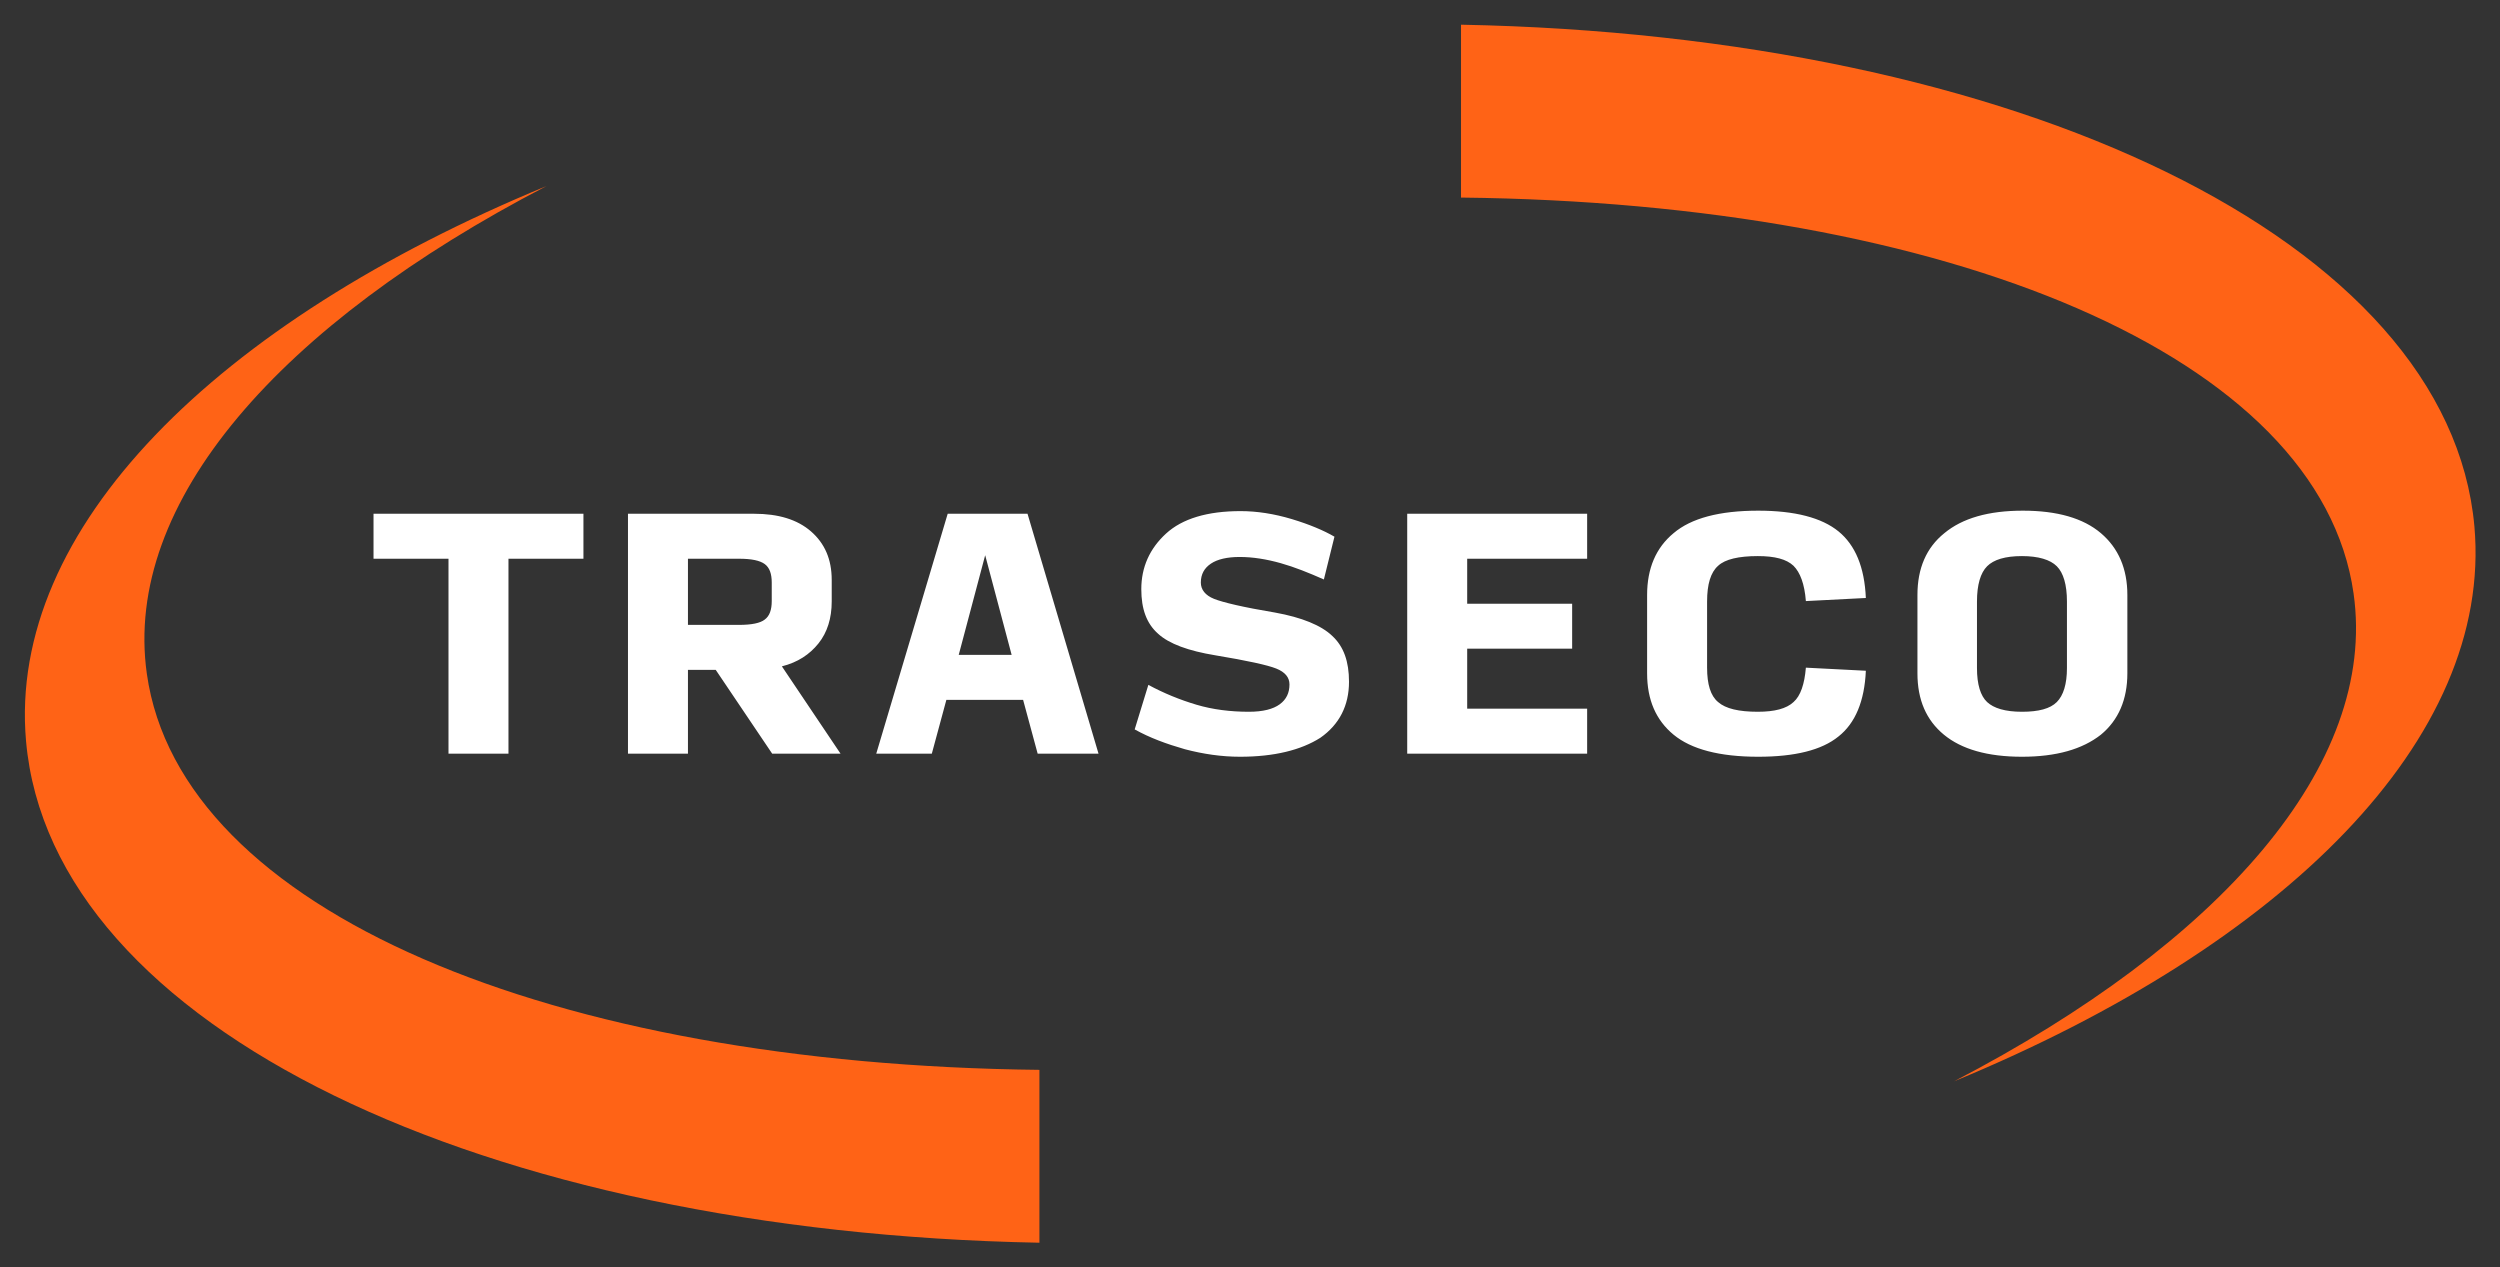 <?xml version="1.0" encoding="utf-8"?>
<!-- Generator: Adobe Illustrator 26.2.1, SVG Export Plug-In . SVG Version: 6.00 Build 0)  -->
<svg version="1.1" id="Layer_1" xmlns="http://www.w3.org/2000/svg" xmlns:xlink="http://www.w3.org/1999/xlink" x="0px" y="0px"
	 viewBox="0 0 566.9 287.4" style="enable-background:new 0 0 566.9 287.4;" xml:space="preserve">
<rect x="0" y="0" width="566.9" height="287.4" fill="#333333" stroke="none"/>
<style type="text/css">
	.st0{fill:#FF6316;}
	.st1{fill:#FFFFFF;}
</style>
<g>
	<path class="st0" d="M235.7,281.8C109.8,279.4,11.6,233.1,5.9,168C1.7,119.9,49,73.1,123.9,42.2c-60.3,31.3-96.1,71.7-90.6,110.6
		c7.6,53.8,91.9,88.6,202.4,89.8V281.8z M331.3,44.8c110.5,1.2,194.8,35.9,202.4,89.8c5.5,38.9-30.4,79.3-90.6,110.6
		c74.9-30.9,122.2-77.7,118-125.8C555.3,54.3,457.1,8,331.3,5.6V44.8z"/>
	<path class="st1" d="M101.7,170.9v-44.2h-17v-10.2h47.6v10.2h-17v44.2H101.7z M156,170.9h-13.6v-54.4H171c5.5,0,9.8,1.3,12.9,4
		c3.1,2.7,4.7,6.3,4.7,11v4.9c0,3.8-1,7-3,9.5c-2,2.5-4.7,4.3-8.3,5.2l13.3,19.8h-15.5l-12.8-19H156V170.9z M156,141.7h11.6
		c2.8,0,4.8-0.4,5.8-1.2c1.1-0.8,1.6-2.2,1.6-4.2v-4.2c0-2-0.5-3.4-1.6-4.2c-1.1-0.8-3-1.2-5.8-1.2H156V141.7z M235.3,170.9
		l-3.3-12.2h-17.4l-3.3,12.2h-12.6l16.2-54.4H233l16.1,54.4H235.3z M229.4,148.5l-6-22.6l-6,22.6H229.4z M281.2,171.6
		c-4.2,0-8.3-0.6-12.5-1.7c-4.2-1.2-8-2.6-11.4-4.5l3.1-10.1c3.5,1.9,7.2,3.4,10.9,4.5s7.7,1.6,11.9,1.6c3.2,0,5.5-0.6,7-1.7
		c1.5-1.1,2.2-2.6,2.2-4.5c0-1.6-1-2.8-3-3.6c-2-0.8-6.6-1.8-13.8-3c-6.1-1-10.5-2.6-13-4.9c-2.6-2.3-3.8-5.6-3.8-10.1
		c0-5,1.9-9.2,5.6-12.6c3.7-3.4,9.4-5.1,16.9-5.1c3.7,0,7.6,0.6,11.6,1.8c4,1.2,7.3,2.6,9.7,4l-2.4,9.7c-3.4-1.5-6.6-2.8-9.8-3.7
		s-6.3-1.4-9.3-1.4c-2.8,0-5,0.5-6.5,1.5c-1.5,1-2.3,2.4-2.3,4.3c0,1.6,1,2.9,3,3.7c2,0.8,6.6,1.9,13.8,3.1c6.1,1.1,10.5,2.9,13,5.3
		c2.6,2.4,3.8,5.8,3.8,10.4c0,5.4-2.2,9.7-6.5,12.7C295,170.1,288.9,171.6,281.2,171.6z M319.1,170.9v-54.4h40.8v10.2h-27.2v10.2
		h23.8v10.2h-23.8v13.6h27.2v10.2H319.1z M398.7,171.6c-8.8,0-15.2-1.7-19.2-5c-4-3.3-6-7.9-6-13.9v-17.8c0-6,2-10.7,6-14
		c4-3.4,10.4-5.1,19.2-5.1c8.3,0,14.4,1.6,18.2,4.7c3.8,3.1,5.9,8.1,6.2,15.1l-13.6,0.7c-0.3-3.9-1.3-6.5-2.8-8
		c-1.6-1.5-4.2-2.2-8.1-2.2c-4.3,0-7.4,0.7-9,2.2c-1.7,1.5-2.5,4.2-2.5,8.1v15c0,3.8,0.8,6.4,2.5,7.8c1.7,1.5,4.7,2.2,9,2.2
		c3.8,0,6.5-0.7,8.1-2.2c1.6-1.4,2.5-4.1,2.8-7.8l13.6,0.7c-0.3,6.9-2.4,11.9-6.2,14.9C413.1,170.1,407,171.6,398.7,171.6z
		 M458.5,171.6c-7.8,0-13.7-1.7-17.7-5c-4-3.3-6-7.9-6-13.9v-17.8c0-6,2-10.7,6.1-14c4.1-3.4,10-5.1,17.8-5.1
		c7.8,0,13.7,1.7,17.7,5.1c4,3.4,6,8.1,6,14v17.8c0,5.9-2,10.6-6,13.9C472.2,169.9,466.3,171.6,458.5,171.6z M458.5,161.4
		c3.8,0,6.4-0.7,7.9-2.2c1.5-1.5,2.3-4.1,2.3-7.7v-15.1c0-3.8-0.8-6.5-2.3-8c-1.5-1.5-4.2-2.3-7.9-2.3c-3.8,0-6.4,0.8-7.9,2.3
		c-1.5,1.5-2.3,4.2-2.3,8v15.1c0,3.7,0.8,6.3,2.3,7.7C452.1,160.6,454.7,161.4,458.5,161.4z"/>
</g>
</svg>
